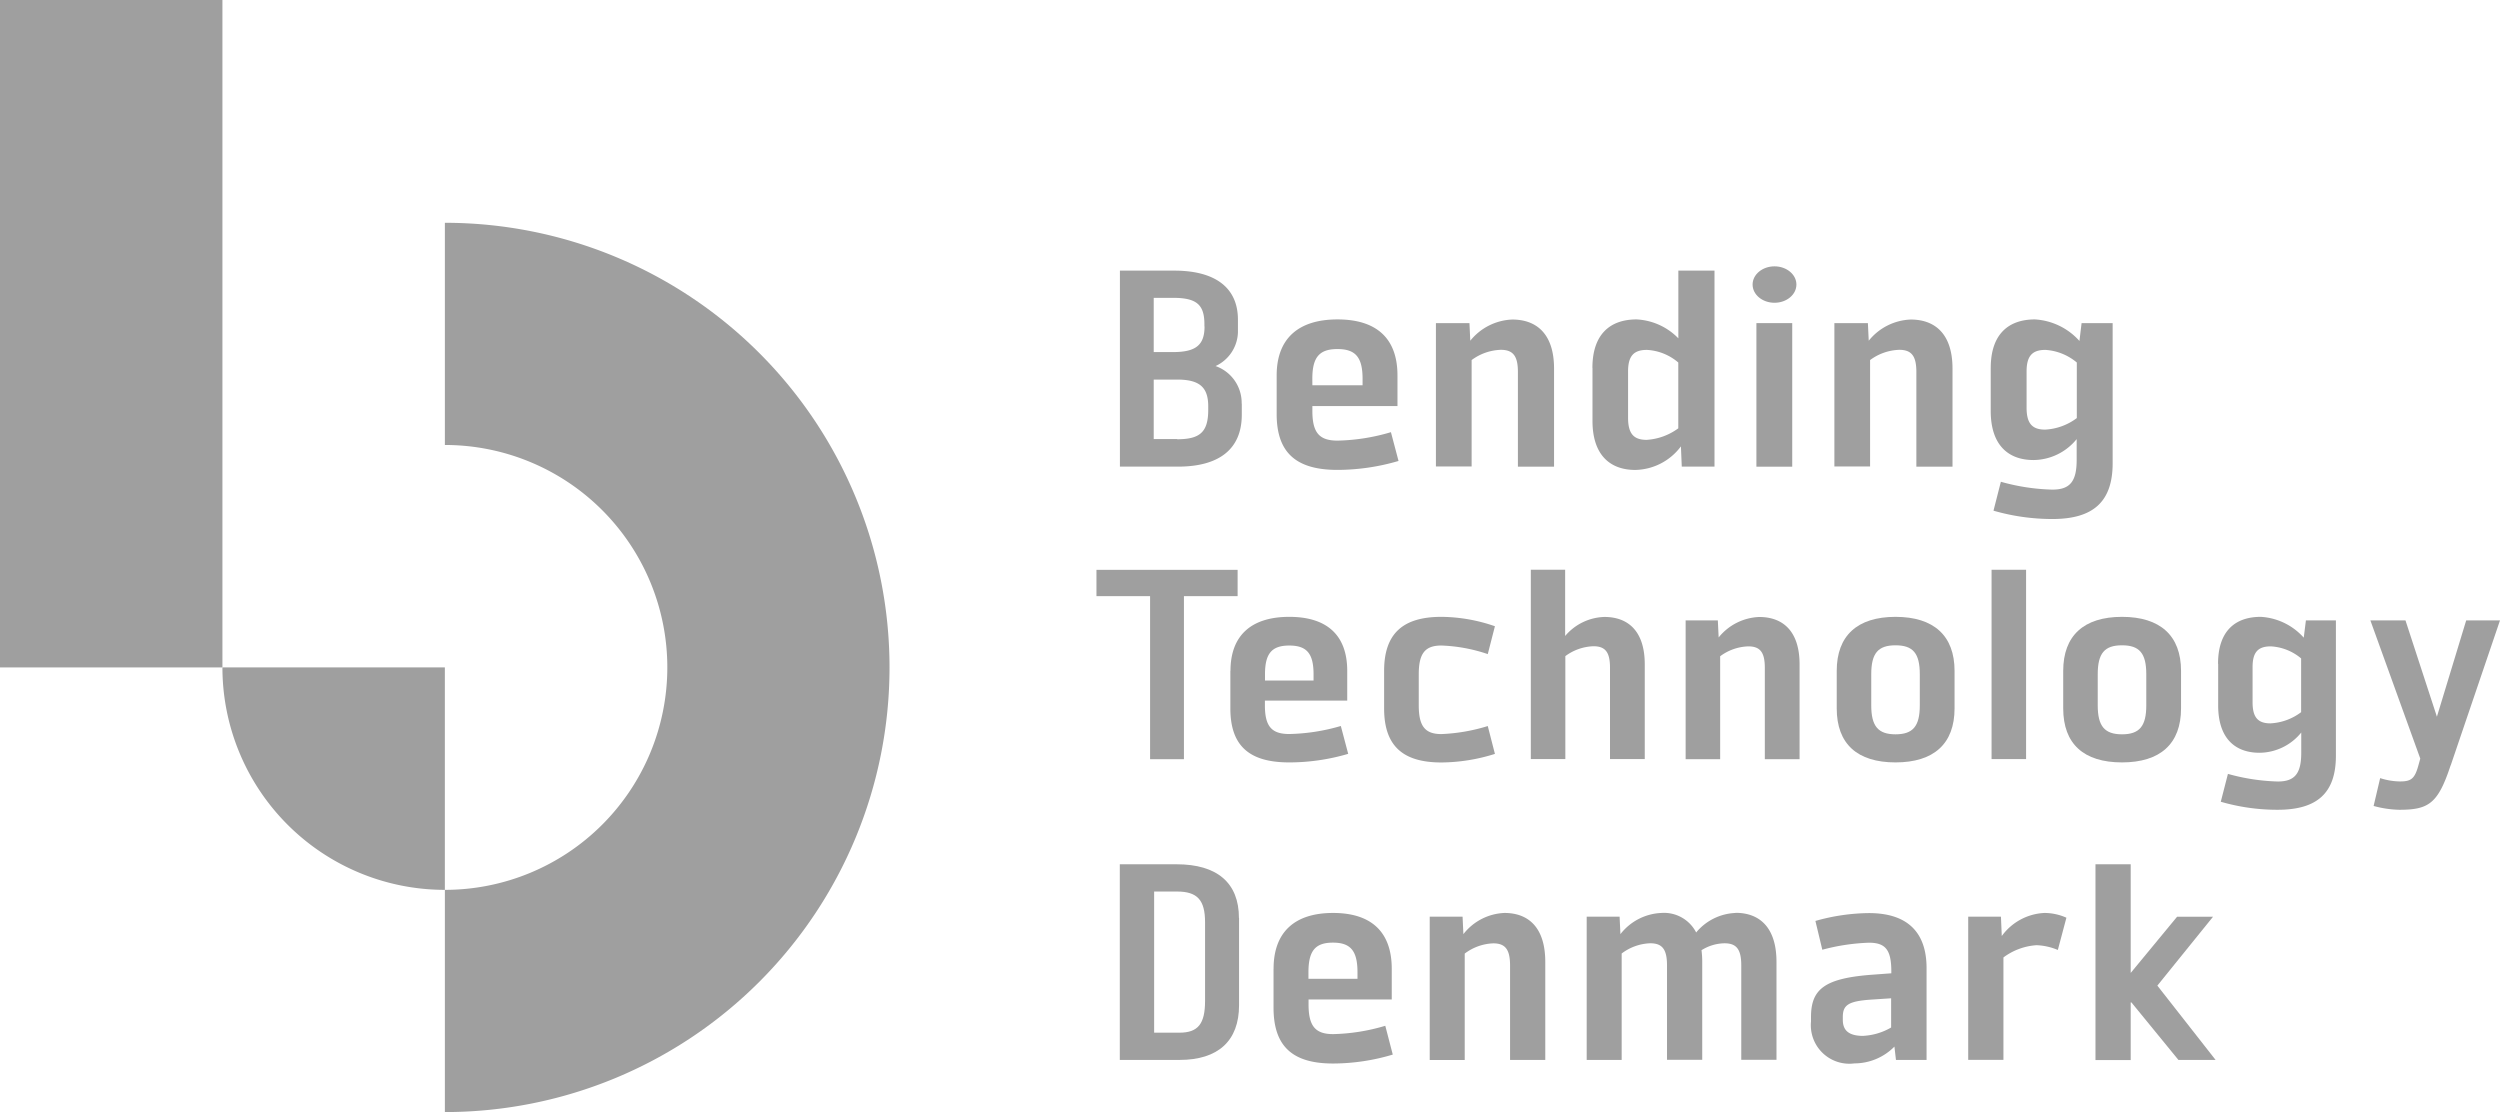 <svg id="Bending_Technology-logo_negativ" xmlns="http://www.w3.org/2000/svg" width="124.5" height="55.38" viewBox="0 0 124.5 55.38">
  <g id="Group_11" data-name="Group 11">
    <path id="Path_53" data-name="Path 53" d="M37.38,18.72V29.785a11.077,11.077,0,0,1,0,22.155V63.006a22.143,22.143,0,0,0,0-44.286Z" transform="translate(-15.225 -7.625)" fill="#9f9f9f"/>
    <path id="Path_54" data-name="Path 54" d="M29.767,67.157V56.08H18.69A11.079,11.079,0,0,0,29.767,67.157Z" transform="translate(-7.613 -22.842)" fill="#9f9f9f"/>
    <rect id="Rectangle_12" data-name="Rectangle 12" width="11.077" height="33.238" fill="#9f9f9f"/>
  </g>
  <g id="Group_12" data-name="Group 12" transform="translate(54.604 28.372)">
    <path id="Path_55" data-name="Path 55" d="M96.486,49.19v8.12H94.8V49.19H92.13V47.88h7.029v1.31Z" transform="translate(-92.13 -47.874)" fill="#9f9f9f"/>
    <path id="Path_56" data-name="Path 56" d="M103.39,54.521c0-1.754,1.025-2.691,2.928-2.691s2.886.936,2.886,2.691V56h-4.1v.237c0,1.037.326,1.428,1.209,1.428a9.765,9.765,0,0,0,2.572-.4l.367,1.387a10.39,10.39,0,0,1-2.94.427c-2,0-2.928-.836-2.928-2.691V54.515Zm1.719.48h2.418v-.314c0-1.037-.344-1.428-1.209-1.428s-1.209.391-1.209,1.428Z" transform="translate(-96.716 -49.483)" fill="#9f9f9f"/>
    <path id="Path_57" data-name="Path 57" d="M118.025,56.24c0,1.037.314,1.428,1.126,1.428a8.982,8.982,0,0,0,2.311-.4l.356,1.387a9.04,9.04,0,0,1-2.667.427c-1.932,0-2.851-.836-2.851-2.691V54.521c0-1.843.919-2.691,2.851-2.691a8.283,8.283,0,0,1,2.667.468l-.356,1.387a8.014,8.014,0,0,0-2.311-.427c-.812,0-1.126.391-1.126,1.428Z" transform="translate(-101.975 -49.483)" fill="#9f9f9f"/>
    <path id="Path_58" data-name="Path 58" d="M128.61,47.87h1.719v3.3a2.659,2.659,0,0,1,1.956-.948c1.179,0,2.009.705,2.009,2.359V57.3h-1.731V52.742c0-.77-.237-1.061-.824-1.061a2.48,2.48,0,0,0-1.4.492V57.3h-1.719V47.87Z" transform="translate(-106.989 -47.87)" fill="#9f9f9f"/>
    <path id="Path_59" data-name="Path 59" d="M141.62,52.012h1.612l.041.848a2.726,2.726,0,0,1,2.021-1.019c1.179,0,2.009.705,2.009,2.359v4.724h-1.731V54.365c0-.77-.237-1.061-.824-1.061a2.48,2.48,0,0,0-1.4.492v5.127h-1.719v-6.9Z" transform="translate(-112.288 -49.487)" fill="#9f9f9f"/>
    <path id="Path_60" data-name="Path 60" d="M154.33,56.388V54.521c0-1.754,1.025-2.691,2.928-2.691s2.94.936,2.94,2.691v1.867c0,1.766-1.037,2.691-2.94,2.691S154.33,58.16,154.33,56.388Zm1.719-1.7V56.24c0,1.037.344,1.44,1.209,1.44s1.209-.4,1.209-1.44V54.687c0-1.049-.344-1.44-1.209-1.44S156.049,53.638,156.049,54.687Z" transform="translate(-117.465 -49.483)" fill="#9f9f9f"/>
    <path id="Path_61" data-name="Path 61" d="M173.36,56.388V54.521c0-1.754,1.025-2.691,2.928-2.691s2.94.936,2.94,2.691v1.867c0,1.766-1.037,2.691-2.94,2.691S173.36,58.16,173.36,56.388Zm1.719-1.7V56.24c0,1.037.344,1.44,1.209,1.44s1.209-.4,1.209-1.44V54.687c0-1.049-.344-1.44-1.209-1.44S175.079,53.638,175.079,54.687Z" transform="translate(-125.216 -49.483)" fill="#9f9f9f"/>
    <path id="Path_62" data-name="Path 62" d="M186.37,54.165c0-1.63.853-2.335,2.128-2.335a3.1,3.1,0,0,1,2.14,1.037l.107-.859h1.494v6.739c0,1.855-.931,2.691-2.9,2.691a10.1,10.1,0,0,1-2.833-.4l.356-1.387a10.164,10.164,0,0,0,2.483.379c.842,0,1.168-.391,1.168-1.428V57.591a2.7,2.7,0,0,1-2.074,1.008c-1.221,0-2.063-.717-2.063-2.359V54.171Zm2.614,2.969a2.758,2.758,0,0,0,1.523-.557V53.9a2.557,2.557,0,0,0-1.511-.6c-.646,0-.907.3-.907,1.037v1.743C188.089,56.832,188.35,57.135,188.984,57.135Z" transform="translate(-130.515 -49.483)" fill="#9f9f9f"/>
    <path id="Path_63" data-name="Path 63" d="M203.165,59.349c-.628,1.908-1.091,2.211-2.56,2.211a5.269,5.269,0,0,1-1.274-.19l.326-1.387a3.318,3.318,0,0,0,.984.166c.551,0,.735-.124.919-.794l.095-.344L199.17,52.13h1.748l1.565,4.795,1.458-4.795h1.683l-2.454,7.219Z" transform="translate(-135.729 -49.605)" fill="#9f9f9f"/>
    <path id="Path_64" data-name="Path 64" d="M169.059,55.972v-8.1H167.34V57.3h1.719Z" transform="translate(-122.764 -47.87)" fill="#9f9f9f"/>
  </g>
  <g id="Group_13" data-name="Group 13" transform="translate(55.772 13.264)">
    <path id="Path_65" data-name="Path 65" d="M100.169,29.366v.551c0,1.7-1.114,2.584-3.177,2.584H94.1V22.74h2.7c2.1,0,3.177.889,3.177,2.442v.64a1.916,1.916,0,0,1-1.114,1.671,1.943,1.943,0,0,1,1.3,1.867Zm-1.861-3.841v-.107c0-.954-.356-1.322-1.547-1.322h-.978v2.7h.966c1.156,0,1.565-.367,1.565-1.28Zm-1.357,5.613c1.126,0,1.547-.35,1.547-1.464V29.5c0-.954-.433-1.334-1.547-1.334H95.783v2.963h1.168Z" transform="translate(-94.1 -22.527)" fill="#9f9f9f"/>
    <path id="Path_66" data-name="Path 66" d="M107.27,29.626c0-1.814,1.061-2.786,3.029-2.786s2.987.966,2.987,2.786v1.529h-4.238V31.4c0,1.073.338,1.476,1.251,1.476a9.959,9.959,0,0,0,2.661-.421l.379,1.434a10.856,10.856,0,0,1-3.04.445c-2.063,0-3.029-.859-3.029-2.78V29.626Zm1.778.492h2.5v-.326c0-1.073-.356-1.476-1.251-1.476s-1.251.4-1.251,1.476Z" transform="translate(-99.464 -24.197)" fill="#9f9f9f"/>
    <path id="Path_67" data-name="Path 67" d="M120.65,27.028h1.671l.041.877a2.818,2.818,0,0,1,2.092-1.055c1.221,0,2.08.729,2.08,2.442v4.884h-1.8V29.458c0-.794-.243-1.1-.853-1.1a2.573,2.573,0,0,0-1.452.51v5.3h-1.778V27.028Z" transform="translate(-104.914 -24.201)" fill="#9f9f9f"/>
    <path id="Path_68" data-name="Path 68" d="M133.8,27.588c0-1.683.883-2.418,2.2-2.418a3.112,3.112,0,0,1,2.08.942V22.74h1.8V32.5h-1.63l-.042-1.008a2.9,2.9,0,0,1-2.27,1.174c-1.262,0-2.134-.747-2.134-2.442V27.588Zm2.7,3.58a2.965,2.965,0,0,0,1.577-.575V27.316a2.613,2.613,0,0,0-1.565-.628c-.664,0-.936.314-.936,1.073v2.311C135.578,30.854,135.851,31.168,136.5,31.168Z" transform="translate(-110.27 -22.527)" fill="#9f9f9f"/>
    <path id="Path_69" data-name="Path 69" d="M154.13,27.028H155.8l.042.877a2.818,2.818,0,0,1,2.092-1.055c1.221,0,2.08.729,2.08,2.442v4.884h-1.8V29.458c0-.794-.243-1.1-.853-1.1a2.573,2.573,0,0,0-1.452.51v5.3h-1.778V27.028Z" transform="translate(-118.551 -24.201)" fill="#9f9f9f"/>
    <path id="Path_70" data-name="Path 70" d="M167.266,29.258c0-1.683.883-2.418,2.2-2.418a3.224,3.224,0,0,1,2.217,1.073l.107-.889h1.547V34c0,1.92-.966,2.78-3,2.78a10.6,10.6,0,0,1-2.934-.415l.367-1.44a10.314,10.314,0,0,0,2.566.391c.871,0,1.209-.4,1.209-1.476V32.8a2.8,2.8,0,0,1-2.146,1.043c-1.262,0-2.134-.747-2.134-2.442V29.252Zm2.709,3.07a2.869,2.869,0,0,0,1.577-.575V28.986a2.691,2.691,0,0,0-1.565-.628c-.664,0-.936.314-.936,1.073v1.8C169.05,32.014,169.323,32.328,169.975,32.328Z" transform="translate(-123.899 -24.197)" fill="#9f9f9f"/>
    <ellipse id="Ellipse_3" data-name="Ellipse 3" cx="1.091" cy="0.907" rx="1.091" ry="0.907" transform="translate(31.507)" fill="#9f9f9f"/>
    <path id="Path_71" data-name="Path 71" d="M147.58,27.15V34.3h1.784V27.15Z" transform="translate(-115.883 -24.323)" fill="#9f9f9f"/>
  </g>
  <g id="Group_14" data-name="Group 14" transform="translate(55.766 43.041)">
    <path id="Path_72" data-name="Path 72" d="M100.029,75.293v4.344c0,1.784-1.049,2.726-2.963,2.726H94.09V72.62h2.827c2.021,0,3.106.925,3.106,2.673ZM95.8,73.977v7.029h1.262c.919,0,1.274-.433,1.274-1.577V75.506c0-1.108-.385-1.529-1.4-1.529H95.8Z" transform="translate(-94.09 -72.62)" fill="#9f9f9f"/>
    <path id="Path_73" data-name="Path 73" d="M107.01,79.49c0-1.814,1.037-2.78,2.963-2.78s2.922.966,2.922,2.78v1.529h-4.143v.249c0,1.067.332,1.476,1.221,1.476a9.761,9.761,0,0,0,2.6-.415l.373,1.434a10.4,10.4,0,0,1-2.975.445c-2.021,0-2.963-.859-2.963-2.78V79.5Zm1.737.5h2.442v-.326c0-1.067-.344-1.476-1.221-1.476s-1.221.4-1.221,1.476Z" transform="translate(-99.352 -74.286)" fill="#9f9f9f"/>
    <path id="Path_74" data-name="Path 74" d="M120.13,76.894h1.636l.041.871a2.73,2.73,0,0,1,2.045-1.055c1.2,0,2.033.729,2.033,2.442V84.03h-1.754V79.324c0-.794-.237-1.1-.836-1.1a2.494,2.494,0,0,0-1.422.51v5.3H120.13V76.9Z" transform="translate(-104.696 -74.286)" fill="#9f9f9f"/>
    <path id="Path_75" data-name="Path 75" d="M157.913,84.034H156.4l-.077-.664a2.8,2.8,0,0,1-1.991.836,1.918,1.918,0,0,1-2.163-2.086V81.9c0-1.4.676-1.944,3.123-2.116l.877-.065V79.63c0-1.067-.279-1.434-1.114-1.434a10.232,10.232,0,0,0-2.323.35l-.344-1.434a10.042,10.042,0,0,1,2.667-.391c1.885,0,2.869.925,2.869,2.738v4.576Zm-3.135-1.2a3.066,3.066,0,0,0,1.381-.415V80.964l-.984.065c-1.156.077-1.422.273-1.422.871v.13C153.752,82.552,154.031,82.837,154.778,82.837Z" transform="translate(-117.747 -74.29)" fill="#9f9f9f"/>
    <path id="Path_76" data-name="Path 76" d="M165.36,76.894H167l.041.966a2.784,2.784,0,0,1,2.128-1.15,2.694,2.694,0,0,1,1.091.237l-.427,1.606a3,3,0,0,0-1.061-.237,3.086,3.086,0,0,0-1.648.61v5.1h-1.754V76.894Z" transform="translate(-123.119 -74.286)" fill="#9f9f9f"/>
    <path id="Path_77" data-name="Path 77" d="M177.824,79.5v2.869H176.07V72.62h1.754v5.411l2.311-2.8h1.79l-2.774,3.432,2.9,3.7H180.2L177.86,79.5h-.042Z" transform="translate(-127.481 -72.62)" fill="#9f9f9f"/>
    <path id="Path_78" data-name="Path 78" d="M140.74,76.706a2.682,2.682,0,0,0-1.968.972,1.8,1.8,0,0,0-1.731-.972A2.73,2.73,0,0,0,135,77.761l-.041-.871H133.32v7.136h1.742v-5.3a2.494,2.494,0,0,1,1.422-.51c.6,0,.836.3.836,1.1V84.02h1.754V79.142a4.435,4.435,0,0,0-.036-.581,2.207,2.207,0,0,1,1.144-.344c.6,0,.836.3.836,1.1V84.02h1.754V79.142c0-1.707-.836-2.442-2.033-2.442Z" transform="translate(-110.069 -74.282)" fill="#9f9f9f"/>
  </g>
</svg>
